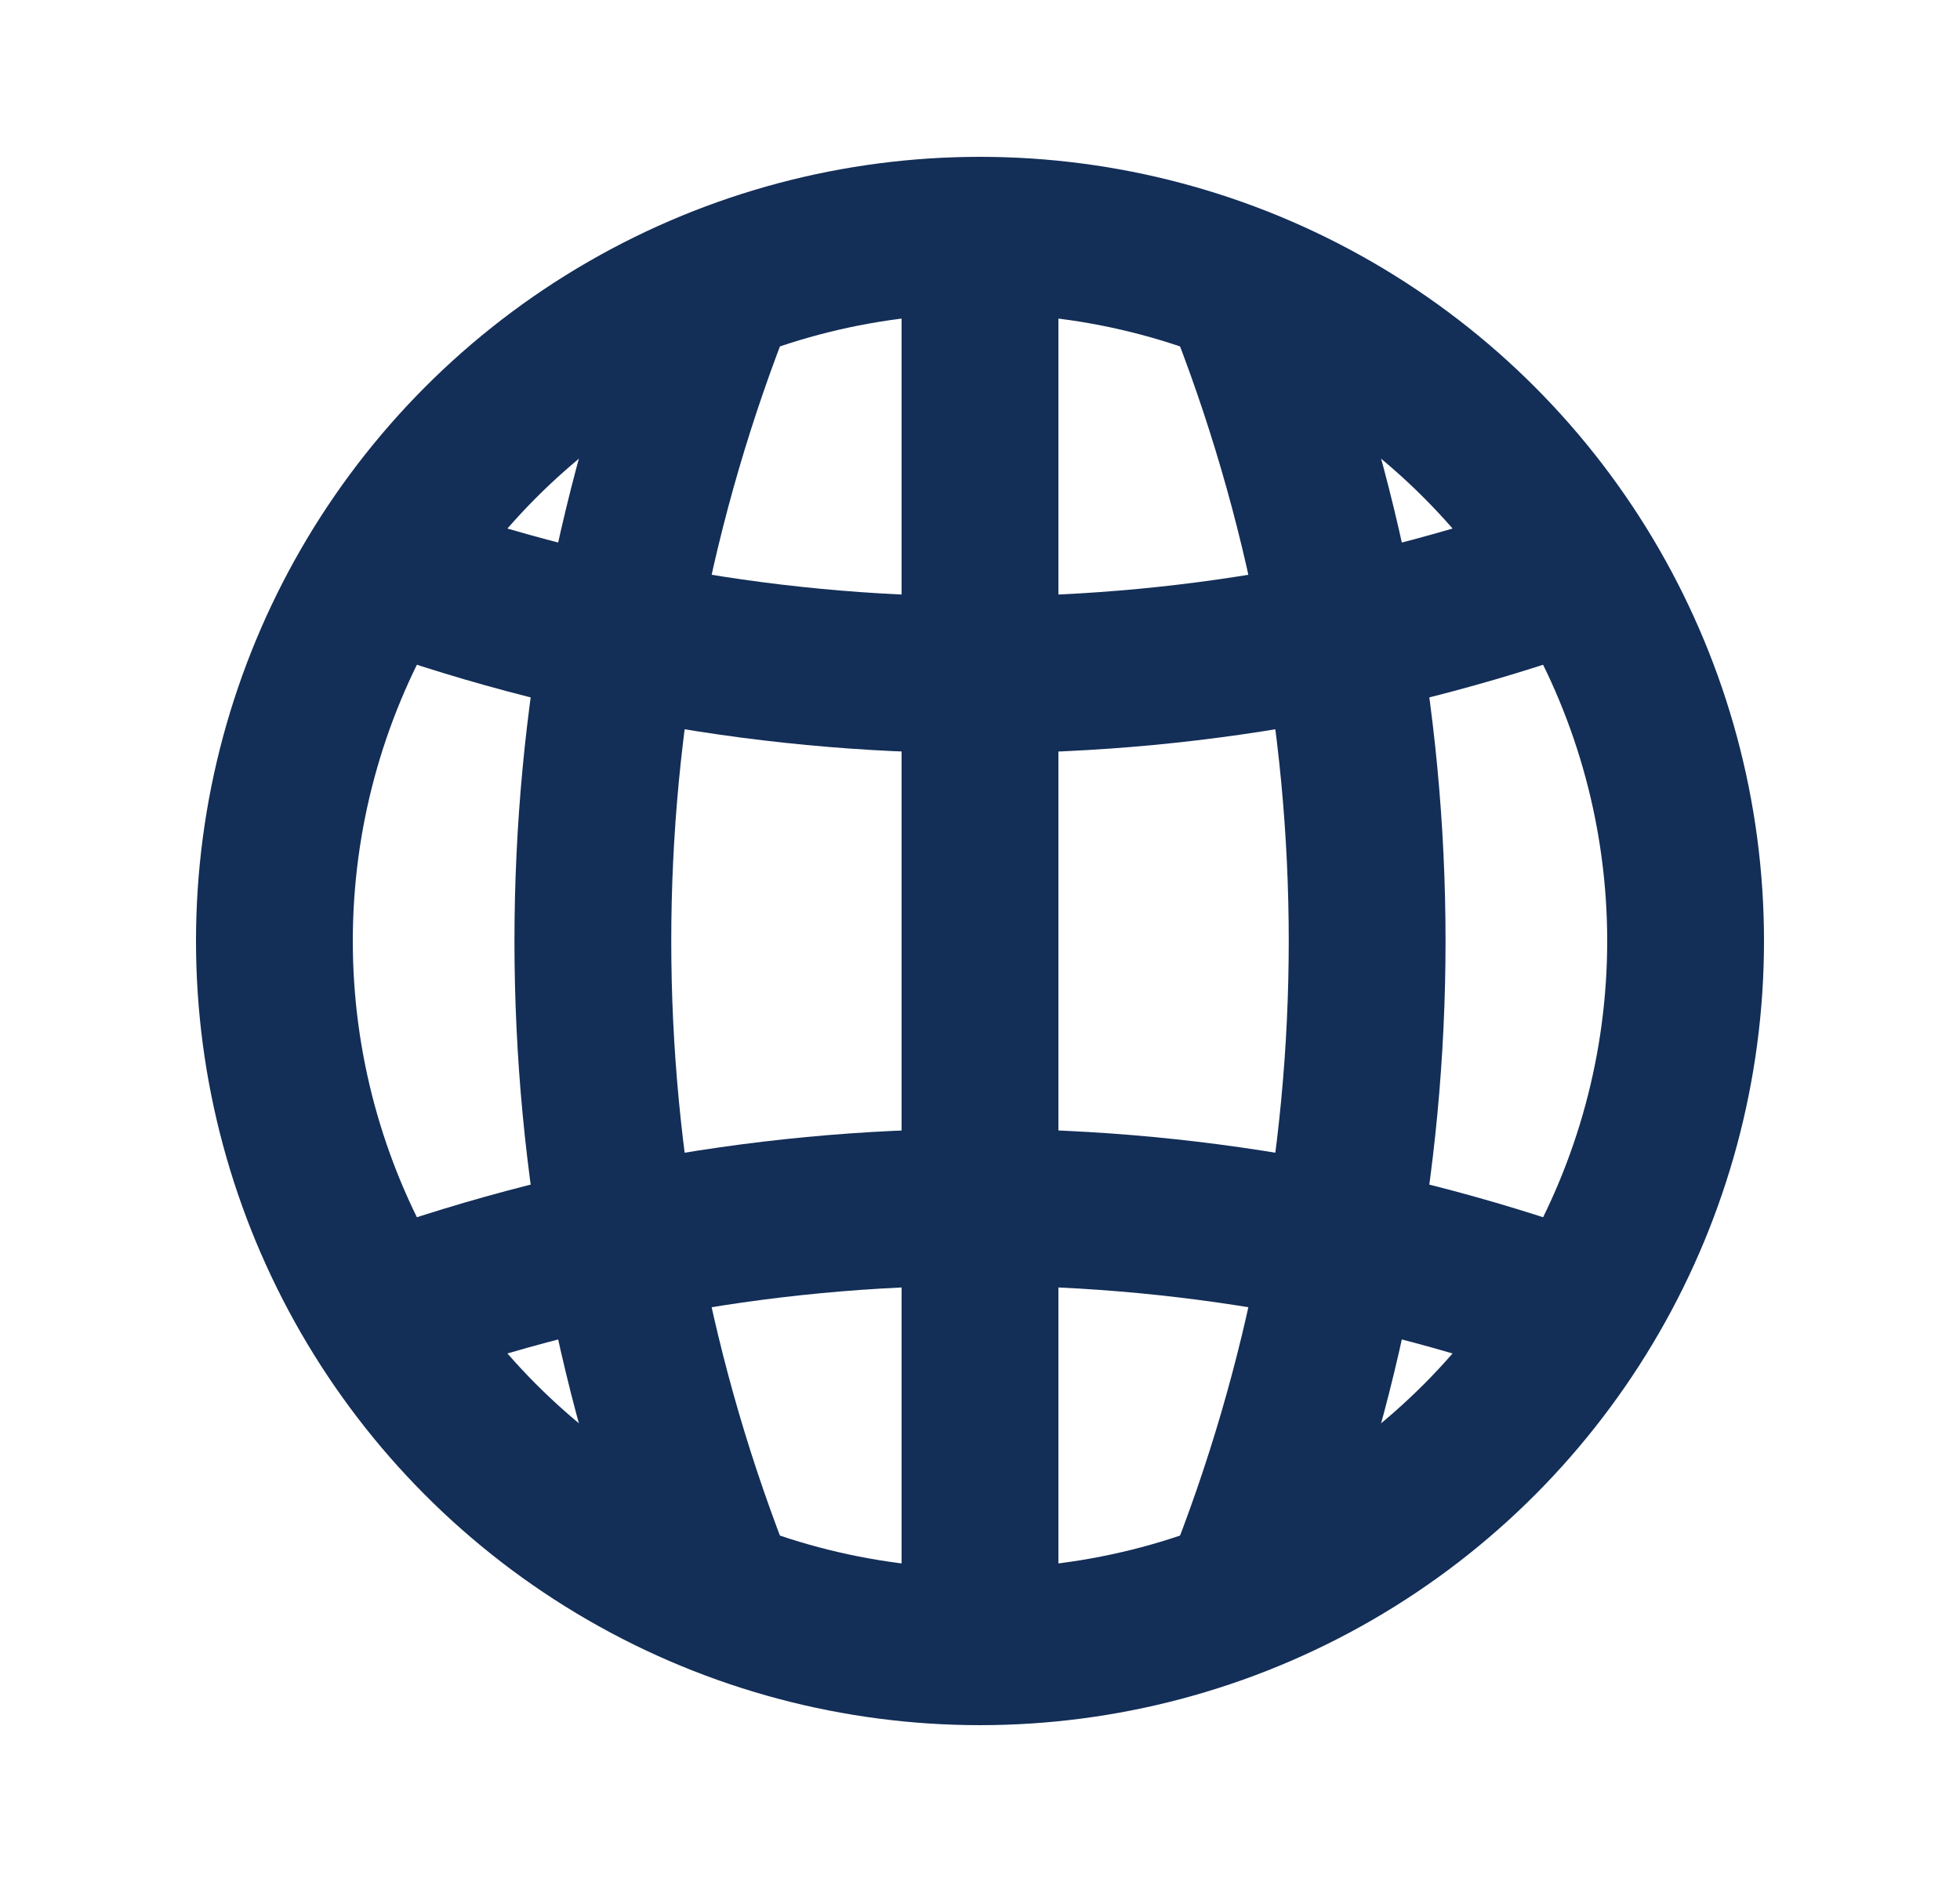 <svg width="25" height="24" viewBox="0 0 25 24" fill="none" xmlns="http://www.w3.org/2000/svg">
<circle cx="12.5" cy="12" r="9" stroke="#132E57" stroke-width="2"/>
<path d="M12.5 2.833V21.167" stroke="#132E57" stroke-width="2"/>
<path d="M9.167 3.667V3.667C7.027 9.016 7.027 14.984 9.167 20.333V20.333" stroke="#132E57" stroke-width="2"/>
<path d="M15.833 3.667V3.667C17.973 9.016 17.973 14.984 15.833 20.333V20.333" stroke="#132E57" stroke-width="2"/>
<path d="M20.833 7V7C15.484 9.14 9.516 9.14 4.167 7V7" stroke="#132E57" stroke-width="2"/>
<path d="M4.167 17V17C9.516 14.86 15.484 14.86 20.833 17V17" stroke="#132E57" stroke-width="2"/>
</svg>